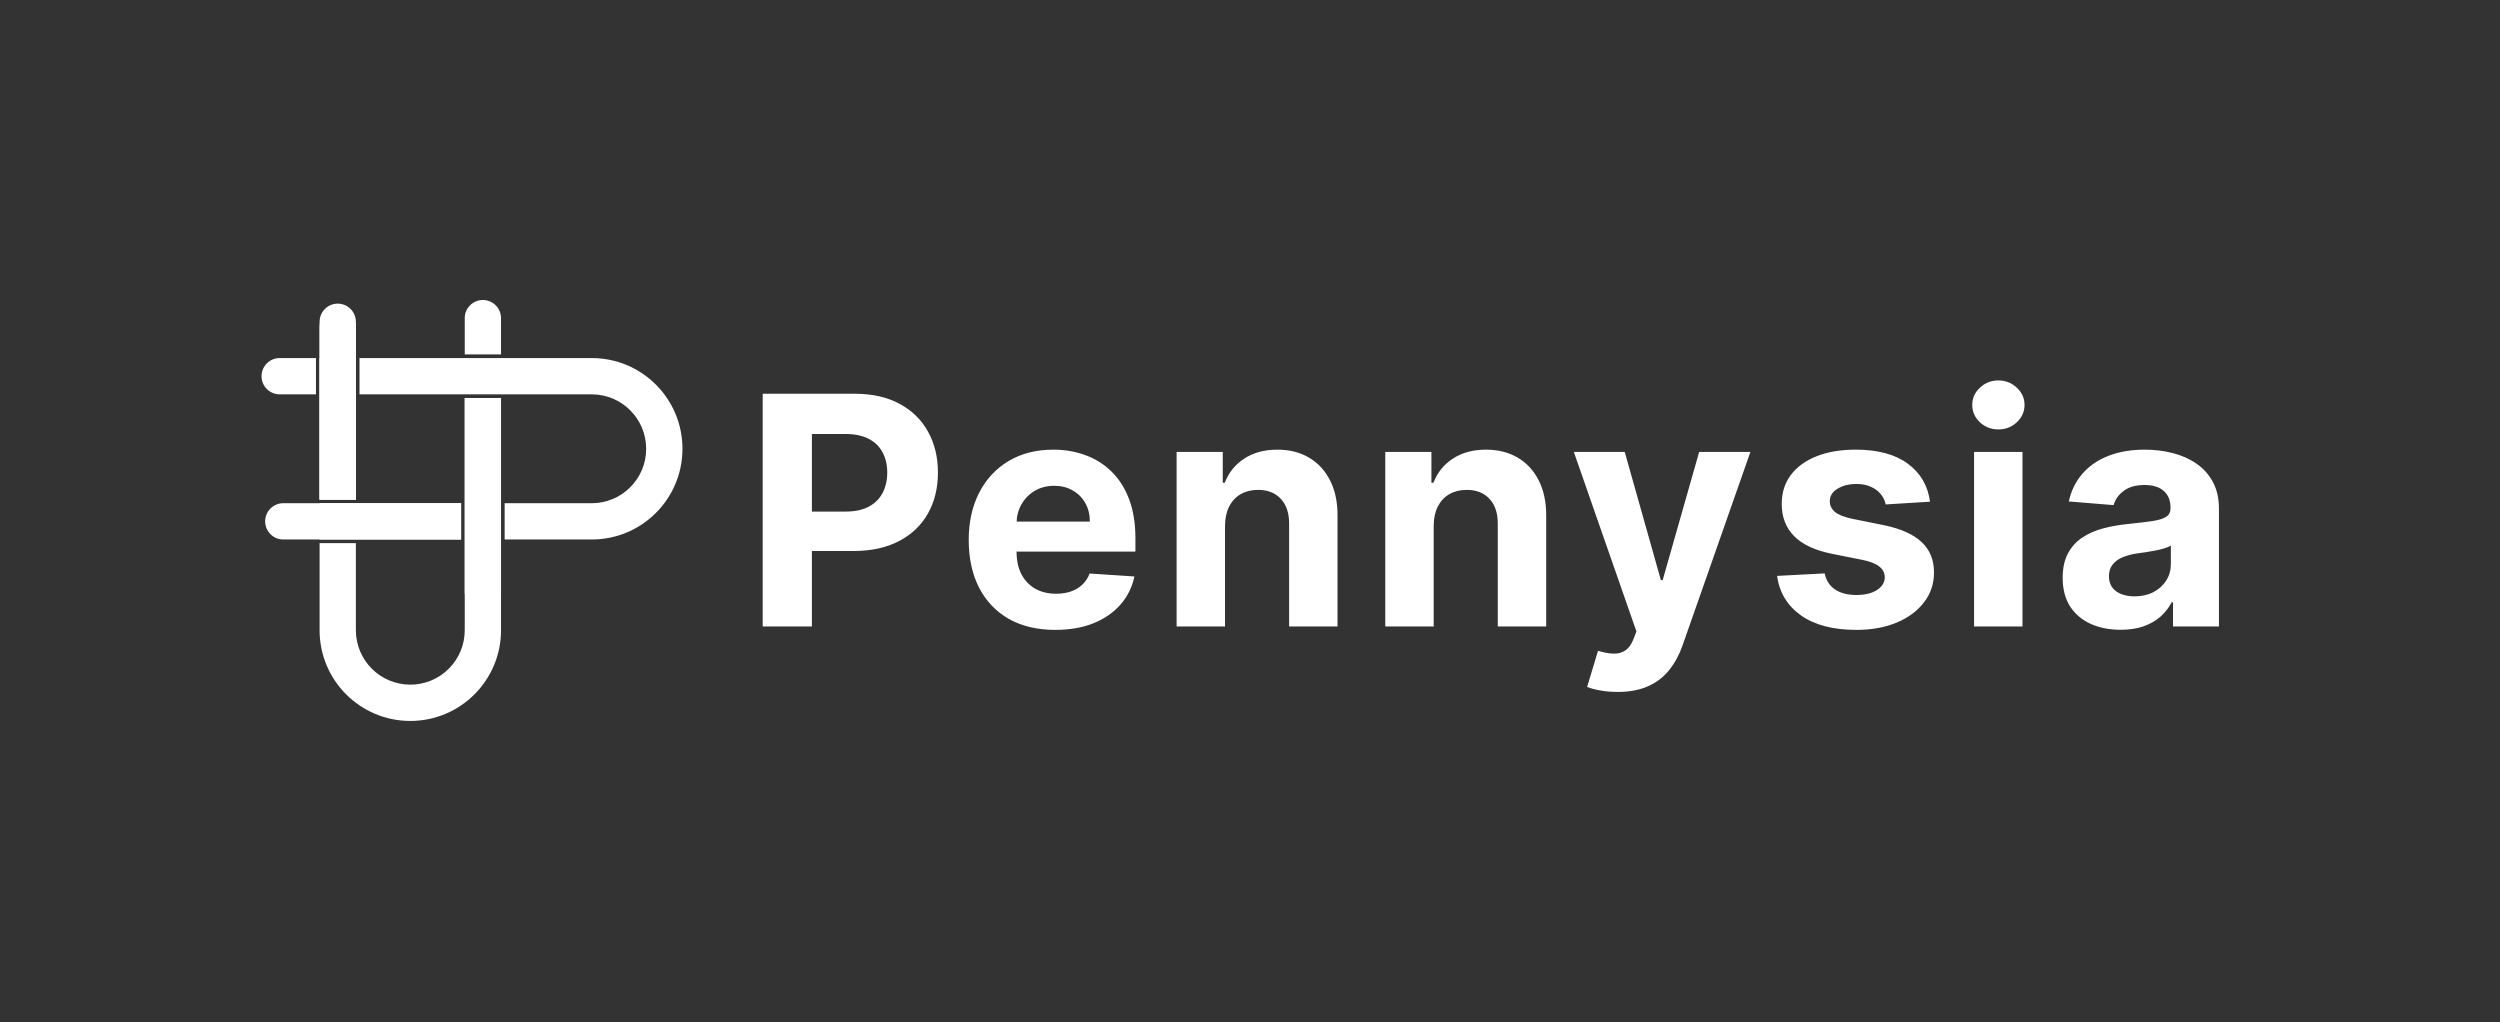 <svg width="1250" height="511" viewBox="0 0 1250 511" fill="none" xmlns="http://www.w3.org/2000/svg">
<rect x="0" y="0" width="1250" height="511" fill="#333333" stroke="none"/>
<path d="M250.512 315.111C250.512 340.162 230.205 360.47 205.154 360.47C180.103 360.47 159.794 340.162 159.794 315.111V271.567H177.938V315.111C177.938 330.141 190.123 342.327 205.154 342.327C220.184 342.326 232.369 330.141 232.369 315.111V198.992H250.512V315.111ZM230.554 269.752H159.794V251.609H230.554V269.752ZM177.938 179.035V249.794H159.794V179.035H159.798V179.03H295.875C320.926 179.03 341.235 199.338 341.235 224.389C341.235 249.44 320.926 269.747 295.875 269.747H252.327V251.609H295.872C310.902 251.609 323.086 239.424 323.086 224.393C323.086 209.363 310.902 197.178 295.872 197.178H250.512V197.177H232.369V197.178H179.752V179.035H177.938Z" fill="white"/>
<path d="M159.794 163.608C159.794 158.597 163.856 154.536 168.866 154.536V154.536C173.876 154.536 177.938 158.597 177.938 163.608V249.79H159.794V163.608Z" fill="white"/>
<path d="M139.836 197.173C134.826 197.173 130.765 193.112 130.765 188.102V188.102C130.765 183.091 134.826 179.03 139.836 179.03H157.98V197.173H139.836Z" fill="white"/>
<path d="M232.369 159.072C232.369 154.062 236.43 150 241.44 150V150C246.451 150 250.512 154.062 250.512 159.072V177.215H232.369V159.072Z" fill="white"/>
<path d="M141.651 269.748C136.641 269.748 132.579 265.686 132.579 260.676V260.676C132.579 255.666 136.641 251.604 141.651 251.604H230.554V269.748H141.651Z" fill="white"/>
<path d="M159.794 160.886C159.794 155.876 163.856 151.814 168.866 151.814V151.814C173.876 151.814 177.938 155.876 177.938 160.886V249.79H159.794V160.886Z" fill="white"/>
<path d="M232.369 198.988H250.512V296.963H232.369V198.988Z" fill="white"/>
<path d="M381.349 313.235V196.871H427.258C436.084 196.871 443.603 198.557 449.815 201.928C456.027 205.262 460.762 209.902 464.019 215.849C467.315 221.758 468.963 228.576 468.963 236.303C468.963 244.031 467.296 250.849 463.963 256.758C460.629 262.667 455.8 267.269 449.474 270.565C443.186 273.86 435.572 275.508 426.633 275.508H397.372V255.792H422.656C427.391 255.792 431.292 254.977 434.36 253.349C437.466 251.682 439.777 249.39 441.292 246.474C442.845 243.519 443.622 240.129 443.622 236.303C443.622 232.44 442.845 229.068 441.292 226.19C439.777 223.273 437.466 221.019 434.36 219.428C431.254 217.799 427.315 216.985 422.542 216.985H405.951V313.235H381.349ZM527.655 314.94C518.677 314.94 510.95 313.121 504.473 309.485C498.033 305.811 493.071 300.621 489.586 293.917C486.102 287.174 484.359 279.201 484.359 269.996C484.359 261.019 486.102 253.14 489.586 246.36C493.071 239.58 497.977 234.296 504.302 230.508C510.666 226.72 518.128 224.826 526.689 224.826C532.446 224.826 537.806 225.754 542.768 227.61C547.768 229.428 552.124 232.174 555.836 235.849C559.586 239.523 562.503 244.144 564.586 249.712C566.67 255.243 567.711 261.72 567.711 269.144V275.792H494.018V260.792H544.927C544.927 257.307 544.17 254.22 542.655 251.531C541.14 248.841 539.037 246.739 536.348 245.224C533.696 243.671 530.609 242.894 527.086 242.894C523.412 242.894 520.155 243.746 517.314 245.451C514.511 247.118 512.314 249.371 510.723 252.212C509.132 255.015 508.318 258.14 508.28 261.587V275.849C508.28 280.167 509.075 283.898 510.666 287.042C512.295 290.186 514.586 292.61 517.541 294.315C520.496 296.019 523.999 296.871 528.052 296.871C530.742 296.871 533.204 296.493 535.439 295.735C537.674 294.978 539.586 293.841 541.177 292.326C542.768 290.811 543.98 288.955 544.814 286.758L567.2 288.235C566.064 293.614 563.734 298.311 560.211 302.326C556.727 306.303 552.219 309.409 546.689 311.644C541.196 313.841 534.852 314.94 527.655 314.94ZM612.511 262.781V313.235H588.307V225.962H611.375V241.36H612.398C614.33 236.284 617.568 232.269 622.114 229.315C626.659 226.322 632.171 224.826 638.648 224.826C644.708 224.826 649.993 226.152 654.5 228.803C659.008 231.455 662.511 235.243 665.011 240.167C667.511 245.053 668.761 250.887 668.761 257.667V313.235H644.557V261.985C644.595 256.644 643.231 252.478 640.466 249.485C637.701 246.455 633.894 244.94 629.046 244.94C625.788 244.94 622.909 245.64 620.409 247.042C617.947 248.443 616.015 250.489 614.614 253.178C613.25 255.83 612.549 259.031 612.511 262.781ZM716.843 262.781V313.235H692.638V225.962H715.706V241.36H716.729C718.661 236.284 721.9 232.269 726.445 229.315C730.99 226.322 736.502 224.826 742.979 224.826C749.04 224.826 754.324 226.152 758.831 228.803C763.339 231.455 766.843 235.243 769.343 240.167C771.843 245.053 773.093 250.887 773.093 257.667V313.235H748.888V261.985C748.926 256.644 747.562 252.478 744.797 249.485C742.032 246.455 738.225 244.94 733.377 244.94C730.119 244.94 727.24 245.64 724.74 247.042C722.278 248.443 720.347 250.489 718.945 253.178C717.581 255.83 716.881 259.031 716.843 262.781ZM808.788 345.962C805.719 345.962 802.841 345.716 800.151 345.224C797.5 344.769 795.303 344.182 793.56 343.462L799.015 325.394C801.856 326.265 804.413 326.739 806.685 326.815C808.996 326.89 810.985 326.36 812.651 325.224C814.356 324.087 815.738 322.156 816.799 319.428L818.219 315.735L786.913 225.962H812.367L830.435 290.053H831.344L849.583 225.962H875.208L841.288 322.667C839.659 327.364 837.443 331.455 834.64 334.94C831.875 338.462 828.371 341.171 824.129 343.065C819.886 344.996 814.772 345.962 808.788 345.962ZM965.008 250.849L942.849 252.212C942.47 250.318 941.656 248.614 940.406 247.099C939.156 245.546 937.508 244.315 935.463 243.406C933.455 242.459 931.05 241.985 928.247 241.985C924.497 241.985 921.334 242.781 918.758 244.371C916.182 245.924 914.894 248.008 914.894 250.621C914.894 252.705 915.728 254.466 917.394 255.906C919.061 257.345 921.921 258.5 925.974 259.371L941.769 262.553C950.254 264.296 956.58 267.099 960.747 270.962C964.913 274.826 966.997 279.902 966.997 286.19C966.997 291.909 965.311 296.928 961.94 301.246C958.607 305.565 954.023 308.936 948.19 311.36C942.394 313.746 935.709 314.94 928.133 314.94C916.58 314.94 907.376 312.534 900.519 307.724C893.701 302.875 889.705 296.284 888.531 287.951L912.338 286.701C913.057 290.224 914.8 292.913 917.565 294.769C920.33 296.587 923.872 297.496 928.19 297.496C932.432 297.496 935.841 296.682 938.417 295.053C941.031 293.387 942.357 291.246 942.394 288.633C942.357 286.436 941.429 284.637 939.61 283.235C937.792 281.796 934.989 280.697 931.201 279.94L916.088 276.928C907.565 275.224 901.22 272.269 897.054 268.065C892.925 263.86 890.86 258.5 890.86 251.985C890.86 246.379 892.376 241.549 895.406 237.496C898.474 233.443 902.773 230.318 908.304 228.121C913.872 225.924 920.387 224.826 927.849 224.826C938.872 224.826 947.546 227.156 953.872 231.815C960.235 236.474 963.947 242.818 965.008 250.849ZM987.038 313.235V225.962H1011.24V313.235H987.038ZM999.197 214.712C995.599 214.712 992.512 213.519 989.936 211.133C987.398 208.709 986.129 205.811 986.129 202.44C986.129 199.106 987.398 196.246 989.936 193.86C992.512 191.436 995.599 190.224 999.197 190.224C1002.8 190.224 1005.86 191.436 1008.4 193.86C1010.98 196.246 1012.27 199.106 1012.27 202.44C1012.27 205.811 1010.98 208.709 1008.4 211.133C1005.86 213.519 1002.8 214.712 999.197 214.712ZM1060.32 314.883C1054.75 314.883 1049.79 313.917 1045.43 311.985C1041.08 310.015 1037.63 307.118 1035.09 303.292C1032.59 299.428 1031.34 294.618 1031.34 288.86C1031.34 284.012 1032.23 279.94 1034.01 276.644C1035.79 273.349 1038.22 270.697 1041.28 268.69C1044.35 266.682 1047.84 265.167 1051.74 264.144C1055.68 263.121 1059.81 262.402 1064.13 261.985C1069.2 261.455 1073.29 260.962 1076.4 260.508C1079.5 260.015 1081.76 259.296 1083.16 258.349C1084.56 257.402 1085.26 256 1085.26 254.144V253.803C1085.26 250.205 1084.13 247.421 1081.85 245.451C1079.62 243.481 1076.44 242.496 1072.31 242.496C1067.95 242.496 1064.48 243.462 1061.91 245.394C1059.33 247.288 1057.63 249.674 1056.8 252.553L1034.41 250.735C1035.55 245.432 1037.78 240.849 1041.11 236.985C1044.45 233.084 1048.75 230.091 1054.01 228.008C1059.31 225.887 1065.45 224.826 1072.42 224.826C1077.27 224.826 1081.91 225.394 1086.34 226.531C1090.81 227.667 1094.77 229.428 1098.22 231.815C1101.7 234.201 1104.45 237.269 1106.45 241.019C1108.46 244.731 1109.47 249.182 1109.47 254.371V313.235H1086.51V301.133H1085.83C1084.43 303.86 1082.55 306.265 1080.2 308.349C1077.86 310.394 1075.03 312.004 1071.74 313.178C1068.44 314.315 1064.64 314.883 1060.32 314.883ZM1067.25 298.178C1070.81 298.178 1073.95 297.478 1076.68 296.076C1079.41 294.637 1081.55 292.705 1083.1 290.281C1084.66 287.856 1085.43 285.11 1085.43 282.042V272.781C1084.67 273.273 1083.63 273.728 1082.31 274.144C1081.02 274.523 1079.56 274.883 1077.93 275.224C1076.3 275.527 1074.67 275.811 1073.05 276.076C1071.42 276.303 1069.94 276.512 1068.61 276.701C1065.77 277.118 1063.29 277.781 1061.17 278.69C1059.05 279.599 1057.4 280.83 1056.23 282.383C1055.05 283.898 1054.47 285.792 1054.47 288.065C1054.47 291.36 1055.66 293.879 1058.05 295.621C1060.47 297.326 1063.54 298.178 1067.25 298.178Z" fill="white"/>
</svg>
